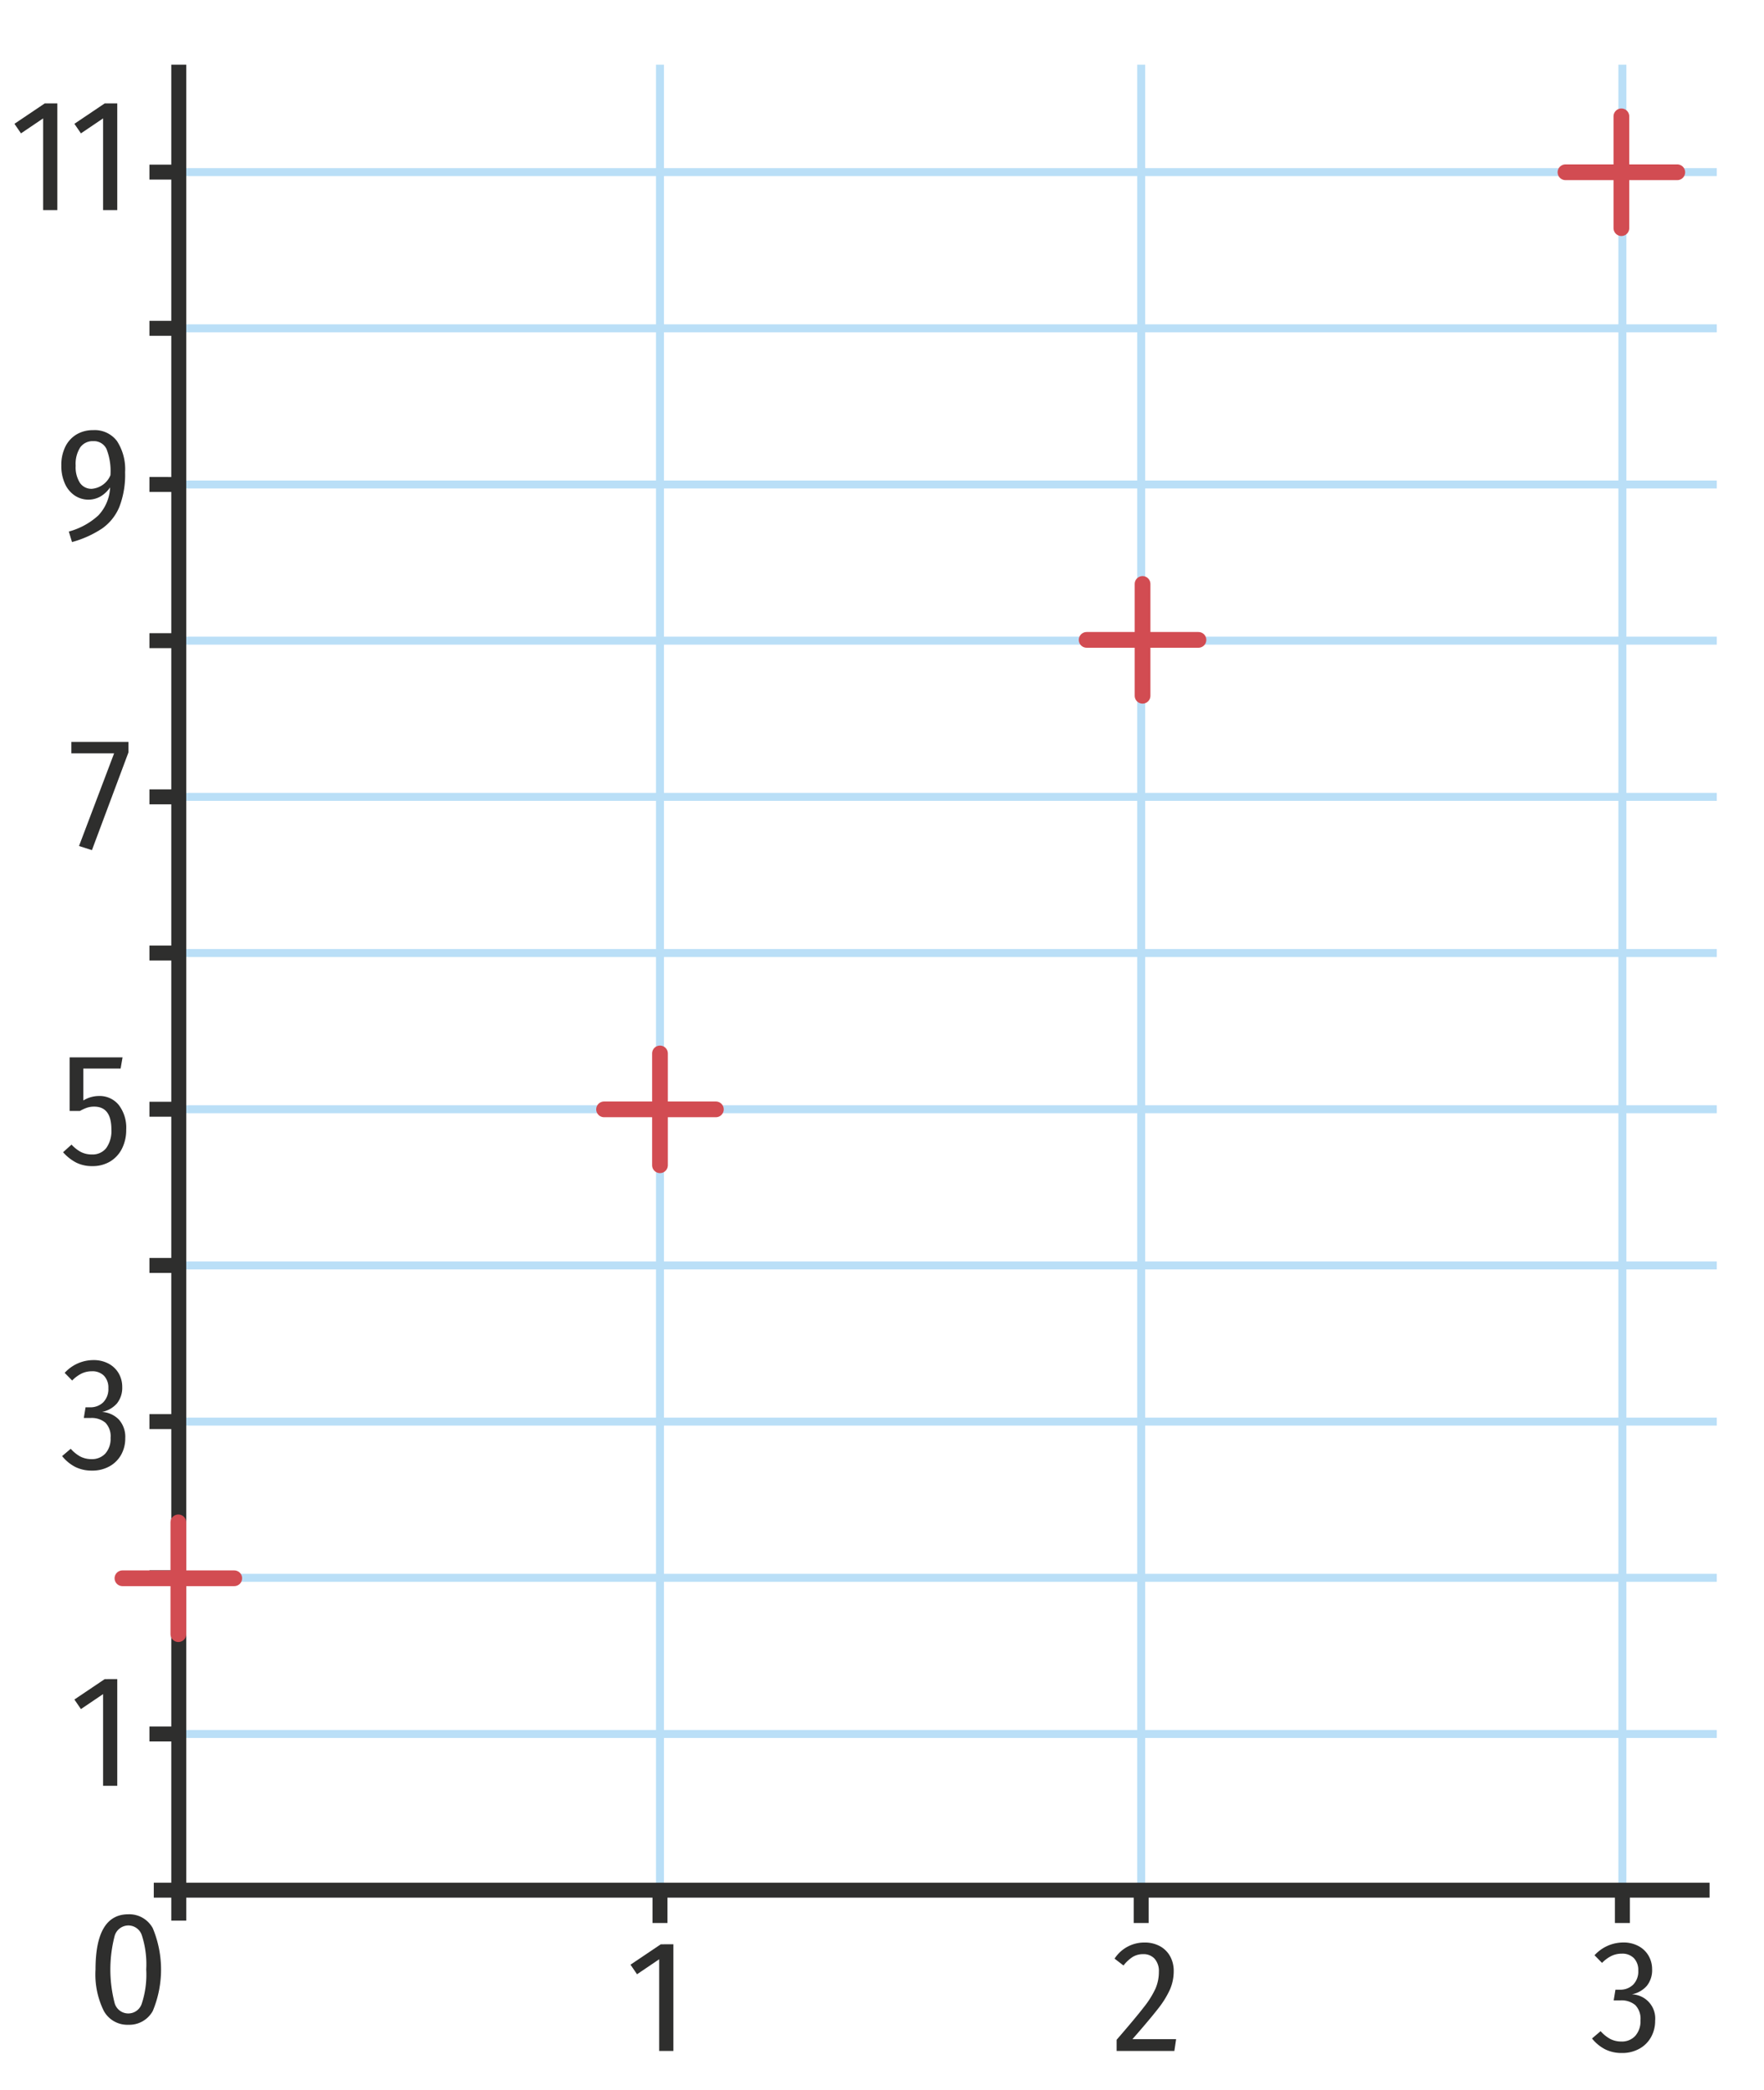 <svg xmlns="http://www.w3.org/2000/svg" xmlns:xlink="http://www.w3.org/1999/xlink" viewBox="0 0 88.511 104.882"><defs><symbol id="e5cd6dd1-99c2-4b64-bcde-b657e10f88eb" data-name="Croix" viewBox="0 0 6.083 6.083"><line x1="3.042" y1="0.375" x2="3.042" y2="5.708" style="fill:#87276f;stroke:#d24c52;stroke-linecap:round;stroke-miterlimit:10;stroke-width:0.75px"/><line x1="5.708" y1="3.042" x2="0.375" y2="3.042" style="fill:#87276f;stroke:#d24c52;stroke-linecap:round;stroke-miterlimit:10;stroke-width:0.75px"/></symbol></defs><g id="f5a993f3-7b6e-41bb-9fe1-bff54c3e2067" data-name="Calque 1"><line x1="8.792" y1="87.004" x2="86.142" y2="87.004" style="fill:none;stroke:#badff7;stroke-miterlimit:10;stroke-width:0.4px"/><line x1="8.944" y1="87.004" x2="7.498" y2="87.004" style="fill:none;stroke:#2e2e2d;stroke-miterlimit:10;stroke-width:0.75px"/><line x1="8.792" y1="79.168" x2="86.142" y2="79.168" style="fill:none;stroke:#badff7;stroke-miterlimit:10;stroke-width:0.4px"/><line x1="8.944" y1="79.168" x2="7.498" y2="79.168" style="fill:none;stroke:#2e2e2d;stroke-miterlimit:10;stroke-width:0.75px"/><line x1="8.792" y1="71.331" x2="86.142" y2="71.331" style="fill:none;stroke:#badff7;stroke-miterlimit:10;stroke-width:0.4px"/><line x1="8.944" y1="71.331" x2="7.498" y2="71.331" style="fill:none;stroke:#2e2e2d;stroke-miterlimit:10;stroke-width:0.75px"/><line x1="8.792" y1="63.494" x2="86.142" y2="63.494" style="fill:none;stroke:#badff7;stroke-miterlimit:10;stroke-width:0.4px"/><line x1="8.944" y1="63.494" x2="7.498" y2="63.494" style="fill:none;stroke:#2e2e2d;stroke-miterlimit:10;stroke-width:0.75px"/><line x1="8.792" y1="55.657" x2="86.142" y2="55.657" style="fill:none;stroke:#badff7;stroke-miterlimit:10;stroke-width:0.4px"/><line x1="8.944" y1="55.657" x2="7.498" y2="55.657" style="fill:none;stroke:#2e2e2d;stroke-miterlimit:10;stroke-width:0.75px"/><line x1="8.792" y1="47.82" x2="86.142" y2="47.82" style="fill:none;stroke:#badff7;stroke-miterlimit:10;stroke-width:0.4px"/><line x1="8.944" y1="47.82" x2="7.498" y2="47.82" style="fill:none;stroke:#2e2e2d;stroke-miterlimit:10;stroke-width:0.75px"/><line x1="8.792" y1="39.983" x2="86.142" y2="39.983" style="fill:none;stroke:#badff7;stroke-miterlimit:10;stroke-width:0.4px"/><line x1="8.944" y1="39.983" x2="7.498" y2="39.983" style="fill:none;stroke:#2e2e2d;stroke-miterlimit:10;stroke-width:0.75px"/><line x1="8.792" y1="32.146" x2="86.142" y2="32.146" style="fill:none;stroke:#badff7;stroke-miterlimit:10;stroke-width:0.4px"/><line x1="8.944" y1="32.146" x2="7.498" y2="32.146" style="fill:none;stroke:#2e2e2d;stroke-miterlimit:10;stroke-width:0.75px"/><line x1="8.792" y1="24.31" x2="86.142" y2="24.31" style="fill:none;stroke:#badff7;stroke-miterlimit:10;stroke-width:0.4px"/><line x1="8.944" y1="24.31" x2="7.498" y2="24.309" style="fill:none;stroke:#2e2e2d;stroke-miterlimit:10;stroke-width:0.75px"/><line x1="8.792" y1="8.636" x2="86.142" y2="8.636" style="fill:none;stroke:#badff7;stroke-miterlimit:10;stroke-width:0.4px"/><line x1="8.944" y1="8.636" x2="7.498" y2="8.636" style="fill:none;stroke:#2e2e2d;stroke-miterlimit:10;stroke-width:0.75px"/><line x1="8.792" y1="16.473" x2="86.142" y2="16.473" style="fill:none;stroke:#badff7;stroke-miterlimit:10;stroke-width:0.4px"/><line x1="8.944" y1="16.473" x2="7.498" y2="16.473" style="fill:none;stroke:#2e2e2d;stroke-miterlimit:10;stroke-width:0.75px"/><line x1="33.115" y1="94.848" x2="33.115" y2="3.245" style="fill:none;stroke:#badff7;stroke-miterlimit:10;stroke-width:0.4px"/><line x1="33.115" y1="94.848" x2="33.115" y2="96.489" style="fill:none;stroke:#2e2e2d;stroke-miterlimit:10;stroke-width:0.75px"/><line x1="57.26" y1="94.848" x2="57.26" y2="3.245" style="fill:none;stroke:#badff7;stroke-miterlimit:10;stroke-width:0.4px"/><line x1="57.26" y1="94.848" x2="57.26" y2="96.489" style="fill:none;stroke:#2e2e2d;stroke-miterlimit:10;stroke-width:0.75px"/><line x1="81.405" y1="94.848" x2="81.405" y2="3.245" style="fill:none;stroke:#badff7;stroke-miterlimit:10;stroke-width:0.4px"/><line x1="81.405" y1="94.848" x2="81.405" y2="96.489" style="fill:none;stroke:#2e2e2d;stroke-miterlimit:10;stroke-width:0.75px"/><line x1="7.716" y1="94.841" x2="85.78" y2="94.841" style="fill:none;stroke:#2e2e2d;stroke-miterlimit:10;stroke-width:0.75px"/><line x1="8.97" y1="96.368" x2="8.97" y2="3.245" style="fill:none;stroke:#2e2e2d;stroke-miterlimit:10;stroke-width:0.75px"/><path d="M7.665,96.748a5.398,5.398,0,0,1,0,4.156,1.343,1.343,0,0,1-1.224.691,1.347,1.347,0,0,1-1.232-.695,4.133,4.133,0,0,1-.416-2.08q0-2.769,1.648-2.769A1.342,1.342,0,0,1,7.665,96.748Zm-1.908.372a6.703,6.703,0,0,0,0,3.404.711.711,0,0,0,1.36,0,4.672,4.672,0,0,0,.22-1.704,4.747,4.747,0,0,0-.216-1.704.715.715,0,0,0-.68-.504A.723.723,0,0,0,5.757,97.12Z" style="fill:#2e2e2d"/><path d="M33.788,97.556v5.352h-.712V98.308l-1.112.752-.328-.48,1.52-1.023Z" style="fill:#2e2e2d"/><path d="M5.884,84.251v5.352H5.173V85.003l-1.112.752-.328-.48,1.52-1.023Z" style="fill:#2e2e2d"/><path d="M5.453,68.425a1.275,1.275,0,0,1,.504.487,1.345,1.345,0,0,1,.176.677,1.251,1.251,0,0,1-.264.828,1.339,1.339,0,0,1-.752.428,1.289,1.289,0,0,1,.848.384,1.302,1.302,0,0,1,.32.937,1.671,1.671,0,0,1-.204.823,1.496,1.496,0,0,1-.584.584,1.754,1.754,0,0,1-.884.216,1.84,1.84,0,0,1-.828-.18,2.054,2.054,0,0,1-.668-.548l.432-.368a1.773,1.773,0,0,0,.492.396,1.2,1.2,0,0,0,.548.124.903.903,0,0,0,.7-.284,1.112,1.112,0,0,0,.26-.78.987.987,0,0,0-.26-.764,1.077,1.077,0,0,0-.748-.236H4.205l.088-.536h.224a.914.914,0,0,0,.66-.248.937.937,0,0,0,.26-.712.852.852,0,0,0-.22-.624.807.807,0,0,0-.604-.224,1.183,1.183,0,0,0-.516.112,1.728,1.728,0,0,0-.476.352l-.376-.384a1.955,1.955,0,0,1,1.44-.641A1.572,1.572,0,0,1,5.453,68.425Z" style="fill:#2e2e2d"/><path d="M6.052,53.617H4.181v1.6a1.517,1.517,0,0,1,.784-.224,1.232,1.232,0,0,1,.992.448,1.873,1.873,0,0,1,.376,1.24,2.07,2.07,0,0,1-.212.951,1.576,1.576,0,0,1-.596.648,1.702,1.702,0,0,1-.896.231,1.759,1.759,0,0,1-.804-.176,2.291,2.291,0,0,1-.66-.52l.424-.384a1.785,1.785,0,0,0,.472.372,1.193,1.193,0,0,0,.552.123.865.865,0,0,0,.72-.323,1.478,1.478,0,0,0,.256-.933q0-1.144-.864-1.144a1.148,1.148,0,0,0-.352.052,2.095,2.095,0,0,0-.36.164h-.52v-2.688H6.149Z" style="fill:#2e2e2d"/><path d="M6.445,37.226v.527l-1.832,4.904-.648-.208,1.76-4.648h-2.144v-.575Z" style="fill:#2e2e2d"/><path d="M5.873,22.135a2.603,2.603,0,0,1,.404,1.56A4.482,4.482,0,0,1,5.989,25.434a2.486,2.486,0,0,1-.86,1.08,5.188,5.188,0,0,1-1.516.684l-.16-.527a3.569,3.569,0,0,0,1.484-.812,2.186,2.186,0,0,0,.588-1.404,1.531,1.531,0,0,1-.476.452,1.234,1.234,0,0,1-1.3-.044,1.401,1.401,0,0,1-.492-.596,2.138,2.138,0,0,1-.18-.908,2.058,2.058,0,0,1,.208-.96,1.468,1.468,0,0,1,.568-.608,1.602,1.602,0,0,1,.816-.208A1.396,1.396,0,0,1,5.873,22.135Zm-.332,1.712a3.028,3.028,0,0,0-.196-1.316.697.697,0,0,0-.668-.396.765.765,0,0,0-.648.308,1.526,1.526,0,0,0-.232.924,1.454,1.454,0,0,0,.216.864.693.693,0,0,0,.592.296A1.113,1.113,0,0,0,5.541,23.846Z" style="fill:#2e2e2d"/><path d="M2.877,5.188v5.352H2.165V5.94l-1.112.752L.725,6.212l1.52-1.023Z" style="fill:#2e2e2d"/><path d="M5.884,5.188v5.352H5.173V5.94l-1.112.752-.328-.48,1.52-1.023Z" style="fill:#2e2e2d"/><path d="M82.217,97.648a1.268,1.268,0,0,1,.504.487,1.345,1.345,0,0,1,.176.677,1.251,1.251,0,0,1-.264.828,1.338,1.338,0,0,1-.752.428,1.21,1.21,0,0,1,1.168,1.32,1.671,1.671,0,0,1-.204.823,1.492,1.492,0,0,1-.584.584,1.751,1.751,0,0,1-.884.216,1.84,1.84,0,0,1-.828-.18,2.048,2.048,0,0,1-.668-.548l.432-.368a1.78,1.78,0,0,0,.492.396,1.202,1.202,0,0,0,.548.124.901.901,0,0,0,.7-.284,1.109,1.109,0,0,0,.26-.78.985.985,0,0,0-.26-.764,1.076,1.076,0,0,0-.748-.236h-.336l.088-.536h.225a.912.912,0,0,0,.659-.248.935.935,0,0,0,.261-.712.85.85,0,0,0-.221-.624.806.806,0,0,0-.604-.224,1.187,1.187,0,0,0-.517.112,1.736,1.736,0,0,0-.476.352l-.376-.384a1.956,1.956,0,0,1,1.44-.641A1.57,1.57,0,0,1,82.217,97.648Z" style="fill:#2e2e2d"/><path d="M58.209,97.656a1.286,1.286,0,0,1,.508.512,1.51,1.51,0,0,1,.176.732,2.315,2.315,0,0,1-.188.924,4.651,4.651,0,0,1-.604.972q-.416.536-1.28,1.521h2.192l-.088.592H56.028V102.348q.929-1.072,1.356-1.624a4.555,4.555,0,0,0,.596-.948,2.117,2.117,0,0,0,.168-.836.936.936,0,0,0-.212-.656.739.739,0,0,0-.572-.232.996.996,0,0,0-.527.137,1.875,1.875,0,0,0-.464.432l-.448-.344a1.773,1.773,0,0,1,1.496-.809A1.579,1.579,0,0,1,58.209,97.656Z" style="fill:#2e2e2d"/><use width="6.083" height="6.083" transform="translate(78.155 5.443) scale(1.052)" xlink:href="#e5cd6dd1-99c2-4b64-bcde-b657e10f88eb"/><use width="6.083" height="6.083" transform="translate(54.129 28.906) scale(1.052)" xlink:href="#e5cd6dd1-99c2-4b64-bcde-b657e10f88eb"/><use width="6.083" height="6.083" transform="translate(29.915 52.463) scale(1.052)" xlink:href="#e5cd6dd1-99c2-4b64-bcde-b657e10f88eb"/><use width="6.083" height="6.083" transform="translate(5.749 75.991) scale(1.052)" xlink:href="#e5cd6dd1-99c2-4b64-bcde-b657e10f88eb"/></g></svg>